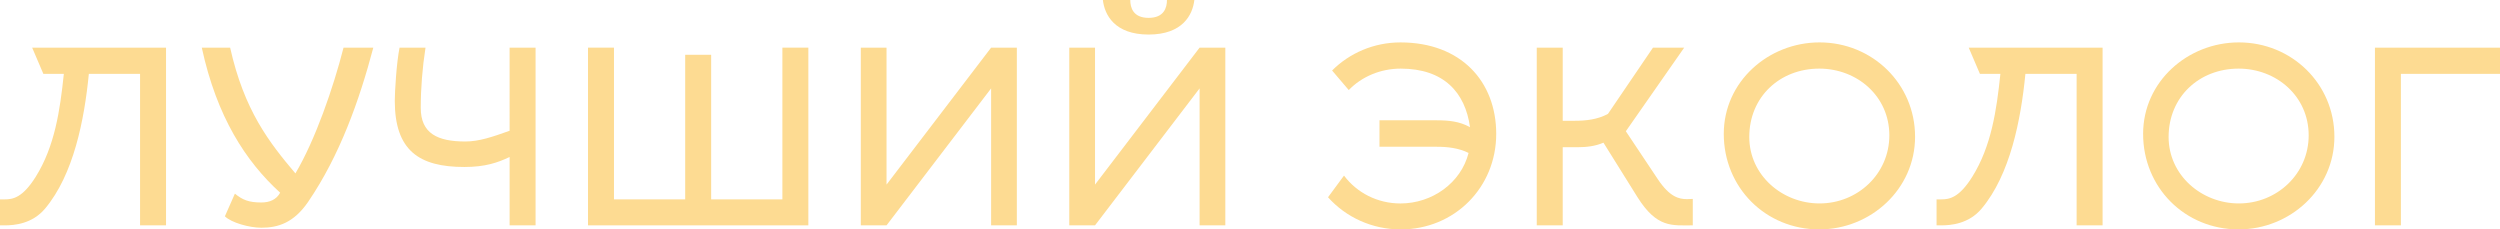 <?xml version="1.0" encoding="UTF-8"?> <!-- Generator: Adobe Illustrator 16.0.0, SVG Export Plug-In . SVG Version: 6.00 Build 0) --> <svg xmlns="http://www.w3.org/2000/svg" xmlns:xlink="http://www.w3.org/1999/xlink" id="Layer_1" x="0px" y="0px" width="321.076px" height="29.461px" viewBox="0 0 321.076 29.461" xml:space="preserve"> <g> <path fill="#FDDB92" d="M17.989,28.942V9.484h-6.578c-0.581,5.935-1.958,12.94-5.629,17.315c-1.652,1.959-3.947,2.144-5.17,2.144H0 v-3.336h0.612c1.04,0,2.294-0.213,3.977-2.905c2.448-3.916,3.121-8.536,3.61-13.217H5.568L4.13,6.118h17.194v22.824H17.989z"></path> <path fill="#FDDB92" d="M37.94,22.272c2.54-4.283,4.864-10.983,6.18-16.154h3.824c-1.805,6.823-4.314,13.859-8.383,19.826 c-1.836,2.66-3.824,3.303-5.997,3.303c-1.53,0-3.855-0.643-4.681-1.467l1.285-2.908c0.979,0.797,1.774,1.133,3.396,1.133 c1.071,0,1.928-0.366,2.417-1.254c-4.405-4.008-8.138-9.729-10.065-18.632h3.641C31.363,14.196,34.575,18.295,37.94,22.272z"></path> <path fill="#FDDB92" d="M68.784,6.118v22.824h-3.335v-8.781c-1.53,0.734-3.151,1.285-5.813,1.285c-5.843,0-8.933-2.141-8.933-8.505 c0-1.132,0.214-4.834,0.612-6.823h3.334c-0.397,2.54-0.612,5.201-0.612,7.74c0,3.273,2.142,4.314,5.721,4.314 c1.774,0,3.457-0.582,5.69-1.377V6.118H68.784z"></path> <path fill="#FDDB92" d="M75.518,28.942V6.118h3.335v19.488H88V7.036h3.334v18.57h9.148V6.118h3.334v22.824H75.518z"></path> <path fill="#FDDB92" d="M127.29,6.118h3.304v22.824h-3.304V11.351l-13.432,17.592h-3.304V6.118h3.304v17.591L127.29,6.118z"></path> <path fill="#FDDB92" d="M154.064,6.118h3.305v22.824h-3.305V11.351l-13.431,17.592h-3.305V6.118h3.305v17.591L154.064,6.118z M147.517,2.294c-1.989,0-2.356-1.314-2.356-2.294h-3.518c0.214,1.897,1.499,4.437,5.874,4.437s5.66-2.539,5.874-4.437h-3.519 C149.873,0.979,149.505,2.294,147.517,2.294z"></path> <path fill="#FDDB92" d="M171.081,9.056c2.232-2.232,5.354-3.609,8.779-3.609c7.771,0,12.3,5.018,12.3,11.748 c0,6.884-5.354,12.269-12.269,12.269c-3.672,0-7.037-1.562-9.332-4.131l2.051-2.783c1.652,2.203,4.283,3.58,7.25,3.58 c4.07,0,7.771-2.631,8.75-6.486c-1.284-0.643-2.723-0.795-4.1-0.795h-7.343V15.45h7.343c1.469,0,2.938,0.122,4.283,0.887 c-0.611-4.466-3.365-7.524-8.902-7.524c-2.601,0-5.018,1.039-6.67,2.753L171.081,9.056z"></path> <path fill="#FDDB92" d="M200.701,28.942h-3.335V6.118h3.335v9.393h1.528c1.438,0,2.938-0.152,4.283-0.887l5.782-8.506h4.009 l-7.496,10.739l4.101,6.149c1.528,2.295,2.723,2.57,3.763,2.57c0.245,0,0.489-0.031,0.734-0.031v3.396 c-2.662,0-4.59,0.367-7.098-3.61l-4.375-7.007c-1.072,0.46-2.203,0.582-3.305,0.582H200.7L200.701,28.942L200.701,28.942z"></path> <path fill="#FDDB92" d="M233.653,29.461c-6.913,0-12.268-5.385-12.268-12.268c0-6.73,5.752-11.748,12.299-11.748 c6.762,0,12.269,5.293,12.269,12.115C245.953,24.292,240.263,29.461,233.653,29.461z M233.653,8.812 c-5.077,0-8.993,3.641-8.993,8.78c0,4.925,4.252,8.535,9.024,8.535c4.896,0,8.965-3.795,8.965-8.75 C242.649,12.36,238.519,8.812,233.653,8.812z"></path> <path fill="#FDDB92" d="M266.702,28.942V9.484h-6.578c-0.581,5.935-1.958,12.94-5.629,17.315c-1.652,1.959-3.946,2.143-5.171,2.143 h-0.611v-3.336h0.611c1.04,0,2.295-0.213,3.978-2.906c2.447-3.916,3.121-8.535,3.61-13.216h-2.632l-1.438-3.366h17.194v22.824 H266.702z"></path> <path fill="#FDDB92" d="M287.509,29.461c-6.914,0-12.268-5.385-12.268-12.268c0-6.73,5.751-11.748,12.299-11.748 c6.761,0,12.268,5.293,12.268,12.115C299.808,24.292,294.118,29.461,287.509,29.461z M287.509,8.812 c-5.078,0-8.994,3.641-8.994,8.78c0,4.925,4.252,8.535,9.025,8.535c4.895,0,8.964-3.795,8.964-8.75 C296.504,12.36,292.374,8.812,287.509,8.812z"></path> <path fill="#FDDB92" d="M308.349,28.942h-3.334V6.118h16.062v3.366h-12.728V28.942L308.349,28.942z"></path> </g> </svg> 